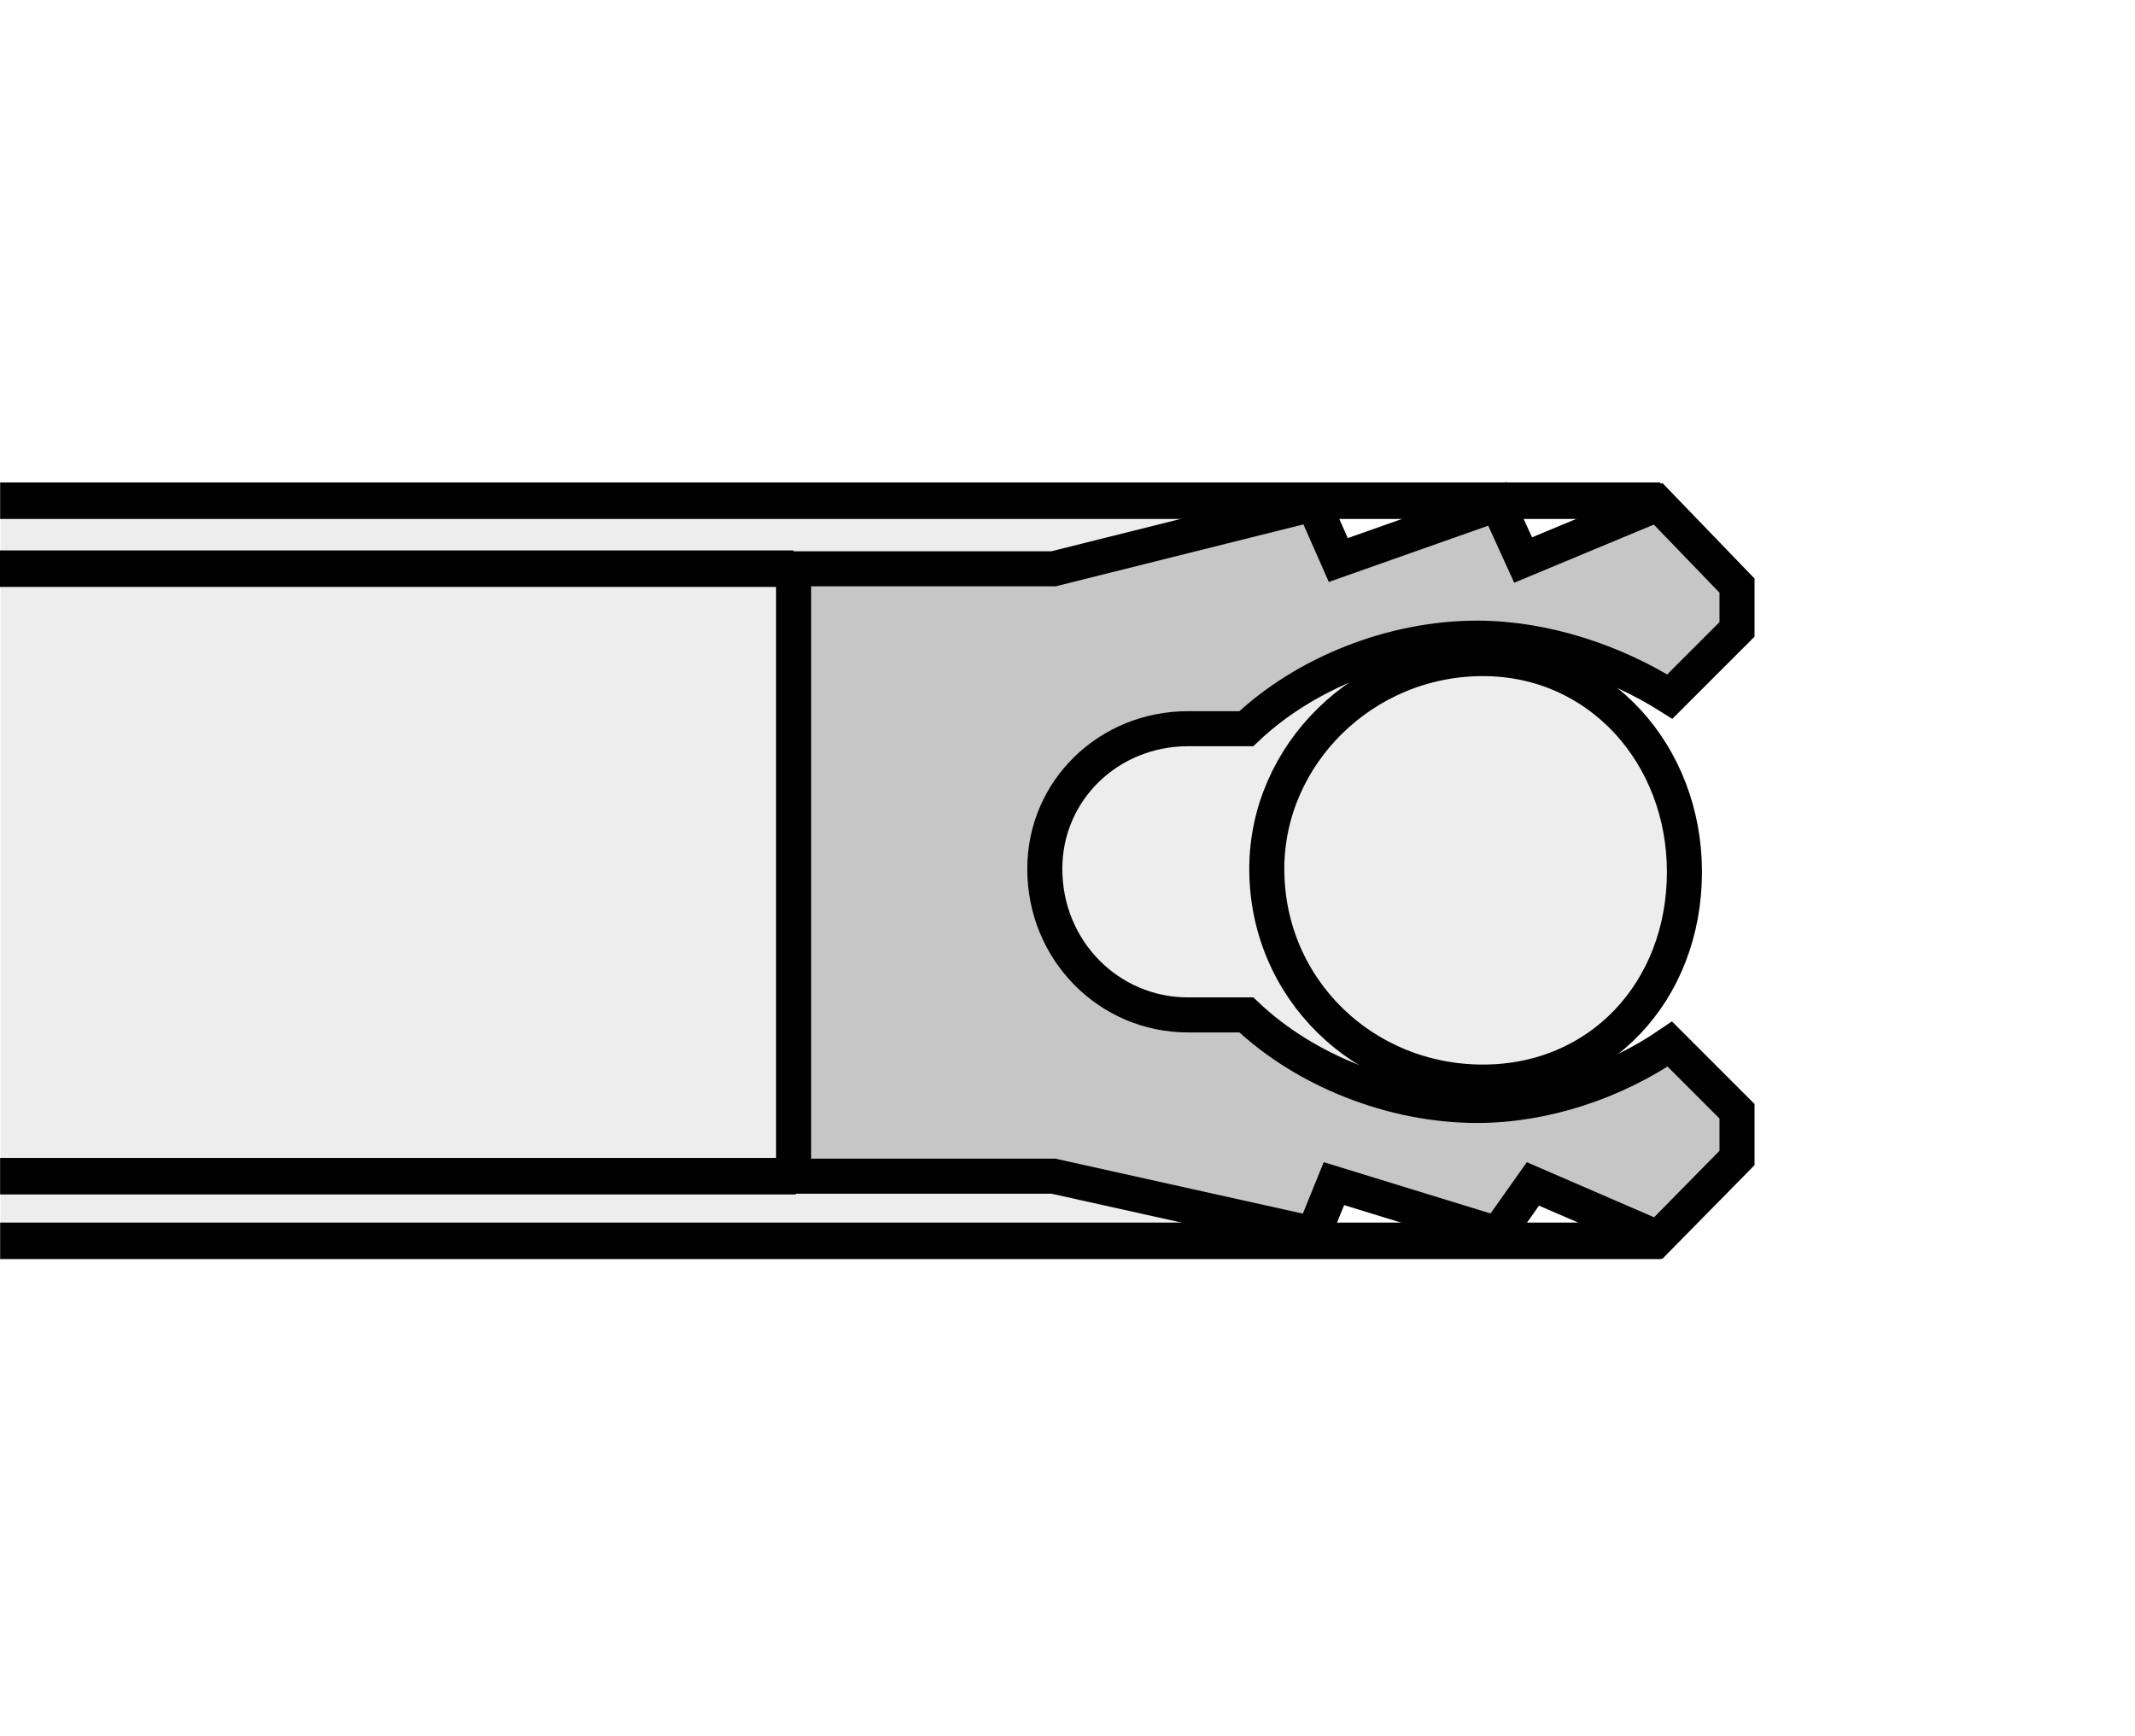 <?xml version="1.0" encoding="utf-8"?>
<!-- Generator: Adobe Illustrator 16.0.3, SVG Export Plug-In . SVG Version: 6.00 Build 0)  -->
<!DOCTYPE svg PUBLIC "-//W3C//DTD SVG 1.1//EN" "http://www.w3.org/Graphics/SVG/1.1/DTD/svg11.dtd">
<svg version="1.1" id="Ebene_1" xmlns="http://www.w3.org/2000/svg" xmlns:xlink="http://www.w3.org/1999/xlink" x="0px" y="0px"
	 width="300px" height="244px" viewBox="0 0 300 244" enable-background="new 0 0 300 244" xml:space="preserve">
<rect fill="#FFFFFF" width="300" height="244"/>
<g>
	<polygon fill-rule="evenodd" clip-rule="evenodd" fill="#EDEDED" points="0.086,69.625 177.752,70.364 224.16,97.438 
		235.571,110.461 236.027,131.178 230.844,141.02 223.513,147.579 178.07,173.684 0.086,173.684 0.086,69.625 	"/>
	<path fill="#EDEDED" stroke="#000000" stroke-width="4.925" stroke-miterlimit="22.926" d="M236.689,122.512
		c0-16.415-11.9-29.961-28.321-29.961c-16.822,0-30.365,13.546-30.365,29.549c0,16.828,13.543,29.965,30.365,29.965
		C224.789,152.065,236.689,139.34,236.689,122.512L236.689,122.512z"/>
	<path fill="#C6C6C6" stroke="#000000" stroke-width="4.925" stroke-miterlimit="22.926" d="M111.515,165.29h36.518l36.532,8.117
		l2.873-7.07l22.983,7.07l4.977-7.031l17.595,7.621l11.083-11.268v-6.568l-9.44-9.439c-7.799,5.344-17.646,8.627-27.086,8.627
		c-11.901,0-24.214-4.932-32.425-12.725h-8.205c-11.082,0-20.111-9.029-20.111-20.523c0-11.08,9.029-19.696,20.111-19.696h8.205
		c8.211-7.799,20.523-12.726,32.425-12.726c9.44,0,19.287,3.285,27.086,8.209l9.44-9.438v-6.156L232.993,70.8l-18.97,7.901
		l-3.602-7.901l-22.371,7.901l-3.485-7.901l-36.526,9.132h-36.524V165.29L111.515,165.29z"/>
	
		<line fill="none" stroke="#000000" stroke-width="5.13" stroke-miterlimit="22.926" x1="233.322" y1="70.364" x2="0.02" y2="70.364"/>
	
		<line fill="none" stroke="#000000" stroke-width="5.13" stroke-miterlimit="22.926" x1="111.509" y1="79.916" x2="0" y2="79.916"/>
	
		<line fill="none" stroke="#000000" stroke-width="5.13" stroke-miterlimit="22.926" x1="111.815" y1="165.29" x2="0.014" y2="165.29"/>
	
		<line fill="none" stroke="#000000" stroke-width="5.13" stroke-miterlimit="22.926" x1="233.394" y1="174.374" x2="0.02" y2="174.374"/>
</g>
</svg>
